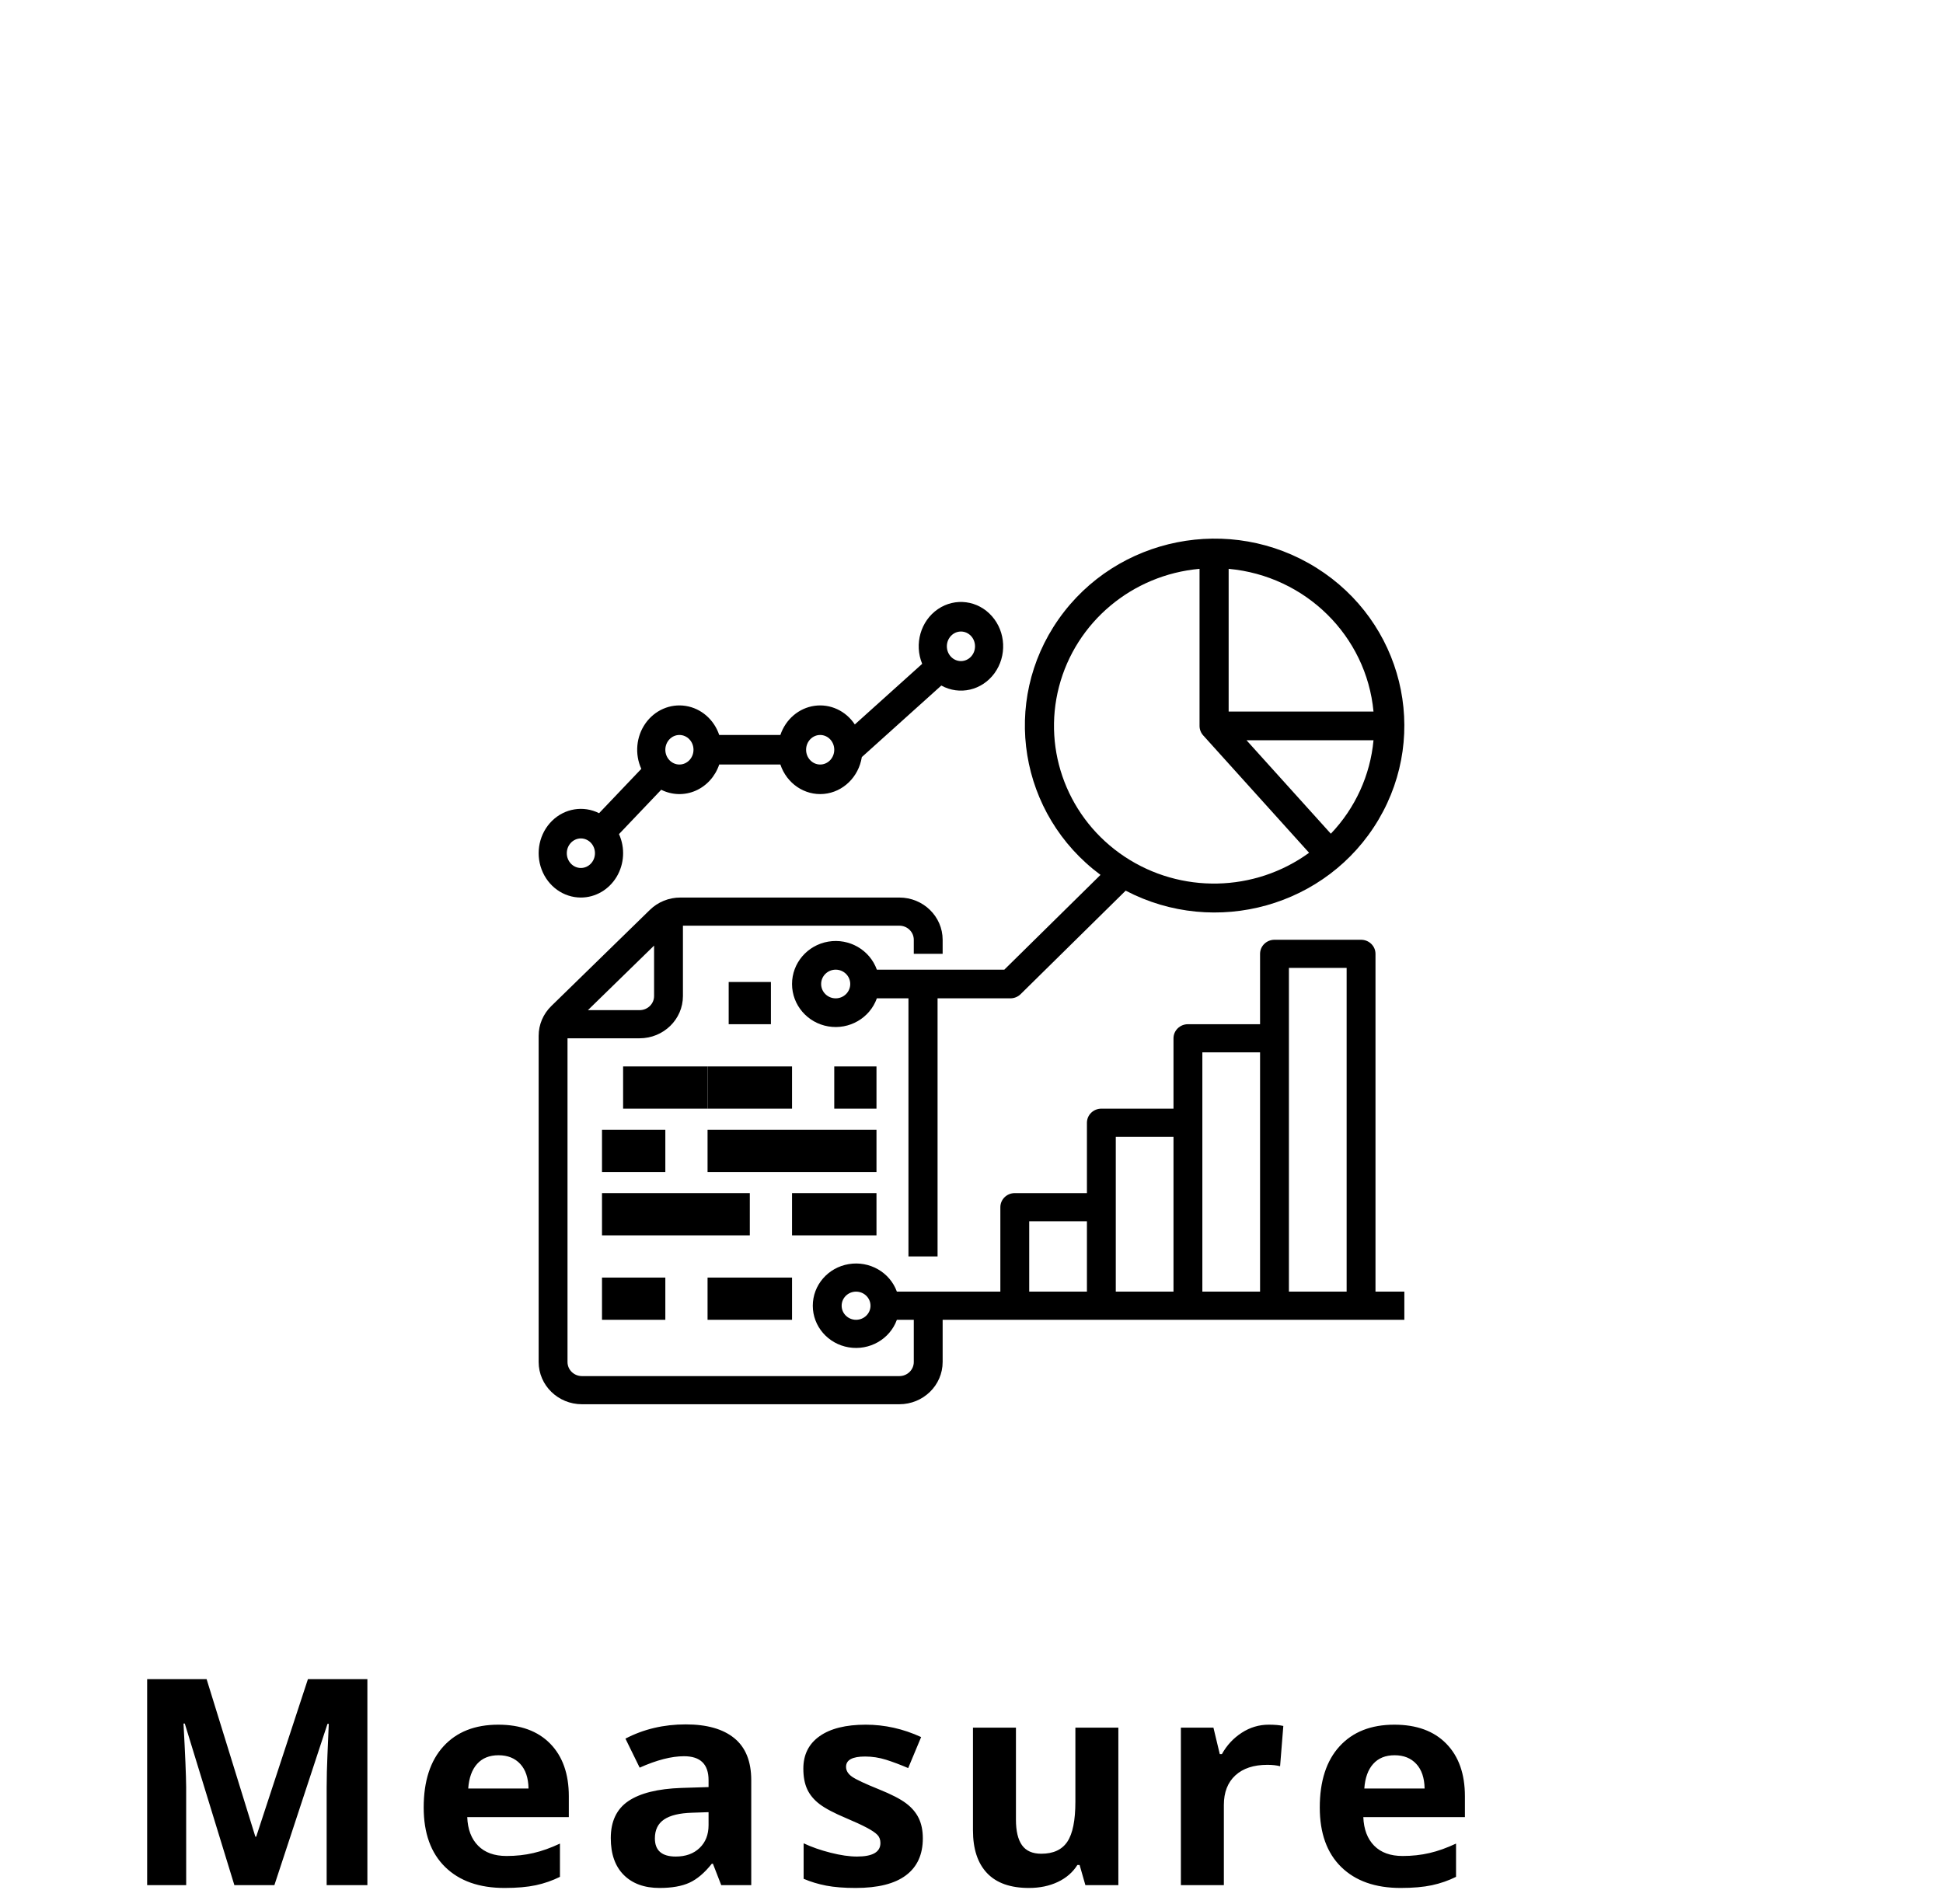 <?xml version="1.0" encoding="UTF-8"?>
<svg width="101px" height="99px" viewBox="0 0 101 99" version="1.1" xmlns="http://www.w3.org/2000/svg" xmlns:xlink="http://www.w3.org/1999/xlink">
    <title>Group 28</title>
    <defs>
        <filter x="-81.1%" y="-81.1%" width="262.2%" height="262.2%" filterUnits="objectBoundingBox" id="filter-1">
            <feOffset dx="0" dy="1" in="SourceAlpha" result="shadowOffsetOuter1"></feOffset>
            <feGaussianBlur stdDeviation="9" in="shadowOffsetOuter1" result="shadowBlurOuter1"></feGaussianBlur>
            <feColorMatrix values="0 0 0 0 0   0 0 0 0 0   0 0 0 0 0  0 0 0 0.1 0" type="matrix" in="shadowBlurOuter1" result="shadowMatrixOuter1"></feColorMatrix>
            <feMerge>
                <feMergeNode in="shadowMatrixOuter1"></feMergeNode>
                <feMergeNode in="SourceGraphic"></feMergeNode>
            </feMerge>
        </filter>
    </defs>
    <g id="Hover-States" stroke="none" stroke-width="1" fill="none" fill-rule="evenodd">
        <g id="Artboard" transform="translate(-1086, -1411)">
            <g id="Group-28" transform="translate(1093.649, 1438)">
                <path d="M2.029,71 L2.028,65.906 C2.023,65.304 1.977,64.201 1.89,62.599 L1.89,62.599 L1.956,62.599 L4.534,71 L6.614,71 L9.375,62.614 L9.441,62.614 C9.382,63.961 9.349,64.792 9.342,65.104 C9.335,65.417 9.331,65.692 9.331,65.932 L9.331,65.932 L9.331,71 L11.448,71 L11.448,60.292 L8.357,60.292 L5.669,68.48 L5.625,68.48 L3.091,60.292 L-1.13686838e-13,60.292 L-1.13686838e-13,71 L2.029,71 Z M18.58,71.146 C19.219,71.146 19.761,71.099 20.206,71.004 C20.65,70.908 21.067,70.763 21.458,70.568 L21.458,70.568 L21.458,68.839 C20.979,69.064 20.521,69.228 20.081,69.33 C19.642,69.433 19.175,69.484 18.682,69.484 C18.047,69.484 17.554,69.306 17.203,68.949 C16.851,68.593 16.663,68.097 16.639,67.462 L16.639,67.462 L21.919,67.462 L21.919,66.378 C21.919,65.216 21.597,64.306 20.953,63.646 C20.308,62.987 19.407,62.658 18.25,62.658 C17.039,62.658 16.091,63.032 15.405,63.782 C14.719,64.531 14.375,65.592 14.375,66.964 C14.375,68.297 14.747,69.328 15.489,70.055 C16.231,70.783 17.261,71.146 18.58,71.146 Z M19.825,65.976 L16.69,65.976 C16.729,65.424 16.883,64.998 17.151,64.698 C17.42,64.397 17.791,64.247 18.265,64.247 C18.738,64.247 19.114,64.397 19.393,64.698 C19.671,64.998 19.815,65.424 19.825,65.976 L19.825,65.976 Z M26.634,71.146 C27.274,71.146 27.793,71.055 28.191,70.872 C28.589,70.689 28.976,70.36 29.352,69.887 L29.352,69.887 L29.41,69.887 L29.842,71 L31.402,71 L31.402,65.543 C31.402,64.567 31.109,63.839 30.523,63.361 C29.938,62.882 29.095,62.643 27.997,62.643 C26.849,62.643 25.804,62.89 24.862,63.383 L24.862,63.383 L25.602,64.892 C26.485,64.496 27.254,64.298 27.909,64.298 C28.758,64.298 29.183,64.713 29.183,65.543 L29.183,65.543 L29.183,65.902 L27.762,65.946 C26.537,65.99 25.62,66.219 25.012,66.631 C24.404,67.044 24.1,67.685 24.1,68.554 C24.1,69.384 24.326,70.023 24.778,70.473 C25.229,70.922 25.848,71.146 26.634,71.146 Z M27.477,69.513 C26.754,69.513 26.393,69.198 26.393,68.568 C26.393,68.129 26.551,67.802 26.869,67.587 C27.186,67.372 27.669,67.255 28.319,67.235 L28.319,67.235 L29.183,67.206 L29.183,67.88 C29.183,68.373 29.028,68.769 28.718,69.066 C28.408,69.364 27.994,69.513 27.477,69.513 Z M36.828,71.146 C37.99,71.146 38.863,70.927 39.446,70.487 C40.03,70.048 40.321,69.408 40.321,68.568 C40.321,68.163 40.25,67.814 40.109,67.521 C39.967,67.228 39.748,66.969 39.45,66.745 C39.152,66.52 38.683,66.278 38.043,66.02 C37.326,65.731 36.861,65.514 36.648,65.368 C36.436,65.221 36.33,65.048 36.33,64.848 C36.33,64.491 36.659,64.313 37.318,64.313 C37.689,64.313 38.053,64.369 38.41,64.481 C38.766,64.594 39.149,64.738 39.56,64.914 L39.56,64.914 L40.233,63.302 C39.301,62.873 38.341,62.658 37.355,62.658 C36.32,62.658 35.52,62.857 34.956,63.255 C34.392,63.653 34.11,64.215 34.11,64.943 C34.11,65.368 34.177,65.725 34.312,66.016 C34.446,66.306 34.661,66.564 34.956,66.789 C35.252,67.013 35.714,67.257 36.344,67.521 C36.784,67.707 37.135,67.869 37.399,68.008 C37.663,68.147 37.848,68.272 37.956,68.382 C38.063,68.491 38.117,68.634 38.117,68.81 C38.117,69.279 37.711,69.513 36.901,69.513 C36.505,69.513 36.048,69.447 35.528,69.315 C35.008,69.184 34.54,69.02 34.125,68.825 L34.125,68.825 L34.125,70.67 C34.491,70.827 34.884,70.945 35.304,71.026 C35.724,71.106 36.232,71.146 36.828,71.146 Z M45.834,71.146 C46.396,71.146 46.896,71.043 47.336,70.835 C47.775,70.628 48.115,70.333 48.354,69.953 L48.354,69.953 L48.471,69.953 L48.771,71 L50.485,71 L50.485,62.812 L48.251,62.812 L48.251,66.664 C48.251,67.631 48.112,68.323 47.834,68.74 C47.556,69.158 47.104,69.367 46.479,69.367 C46.02,69.367 45.686,69.219 45.476,68.924 C45.266,68.628 45.161,68.185 45.161,67.594 L45.161,67.594 L45.161,62.812 L42.927,62.812 L42.927,68.151 C42.927,69.118 43.171,69.859 43.659,70.374 C44.147,70.889 44.873,71.146 45.834,71.146 Z M55.969,71 L55.969,66.833 C55.969,66.173 56.168,65.661 56.566,65.294 C56.964,64.928 57.52,64.745 58.232,64.745 C58.491,64.745 58.711,64.77 58.892,64.818 L58.892,64.818 L59.06,62.724 C58.86,62.68 58.608,62.658 58.306,62.658 C57.798,62.658 57.328,62.798 56.896,63.079 C56.464,63.36 56.121,63.729 55.867,64.188 L55.867,64.188 L55.757,64.188 L55.427,62.812 L53.735,62.812 L53.735,71 L55.969,71 Z M65.159,71.146 C65.799,71.146 66.341,71.099 66.785,71.004 C67.229,70.908 67.647,70.763 68.038,70.568 L68.038,70.568 L68.038,68.839 C67.559,69.064 67.1,69.228 66.661,69.33 C66.221,69.433 65.755,69.484 65.262,69.484 C64.627,69.484 64.134,69.306 63.782,68.949 C63.431,68.593 63.243,68.097 63.218,67.462 L63.218,67.462 L68.499,67.462 L68.499,66.378 C68.499,65.216 68.177,64.306 67.532,63.646 C66.888,62.987 65.987,62.658 64.83,62.658 C63.619,62.658 62.67,63.032 61.984,63.782 C61.298,64.531 60.955,65.592 60.955,66.964 C60.955,68.297 61.326,69.328 62.068,70.055 C62.811,70.783 63.841,71.146 65.159,71.146 Z M66.404,65.976 L63.27,65.976 C63.309,65.424 63.462,64.998 63.731,64.698 C64,64.397 64.371,64.247 64.844,64.247 C65.318,64.247 65.694,64.397 65.972,64.698 C66.25,64.998 66.395,65.424 66.404,65.976 L66.404,65.976 Z" id="Measure" fill="#000000" fill-rule="nonzero"></path>
                <g id="Icon-Measure-Copy-3" transform="translate(20.351, 0)" filter="url(#filter-1)">
                    <g id="Icon-Measure-Copy-2">
                        <polyline id="Path-12" fill="#FFFFFF" points="24.904 39.878 24.904 35.122 29.085 35.122 29.085 30.732 33.418 30.732 33.418 26.111 38.348 26.111 38.348 21.782 42.813 21.782 42.813 39.878"></polyline>
                        <circle id="Oval" fill="#FFFFFF" cx="35.5" cy="9.5" r="9.5"></circle>
                        <polygon id="Path-11" fill="#FFFFFF" points="7.134 19.586 0.673 25.244 0.673 42.891 2.561 44.157 18.589 44.157 20.189 42.891 20.189 20.411 18.589 19.586"></polygon>
                        <g id="research" fill="#000000" fill-rule="nonzero">
                            <polygon id="Path" points="9.878 23.049 12.073 23.049 12.073 25.244 9.878 25.244"></polygon>
                            <polygon id="Path" points="15.366 27.439 17.561 27.439 17.561 29.634 15.366 29.634"></polygon>
                            <polygon id="Path" points="8.78 27.439 13.171 27.439 13.171 29.634 8.78 29.634"></polygon>
                            <polygon id="Path" points="4.39 27.439 8.78 27.439 8.78 29.634 4.39 29.634"></polygon>
                            <polygon id="Path" points="8.78 30.732 17.561 30.732 17.561 32.927 8.78 32.927"></polygon>
                            <polygon id="Path" points="3.293 30.732 6.585 30.732 6.585 32.927 3.293 32.927"></polygon>
                            <polygon id="Path" points="13.171 34.024 17.561 34.024 17.561 36.22 13.171 36.22"></polygon>
                            <polygon id="Path" points="3.293 34.024 10.976 34.024 10.976 36.22 3.293 36.22"></polygon>
                            <polygon id="Path" points="8.78 38.415 13.171 38.415 13.171 40.61 8.78 40.61"></polygon>
                            <polygon id="Path" points="3.293 38.415 6.585 38.415 6.585 40.61 3.293 40.61"></polygon>
                            <path d="M43.5,21.585 C43.5,21.181 43.164,20.854 42.75,20.854 L38.25,20.854 C37.836,20.854 37.5,21.181 37.5,21.585 L37.5,25.244 L33.75,25.244 C33.336,25.244 33,25.572 33,25.976 L33,29.634 L29.25,29.634 C28.836,29.634 28.5,29.962 28.5,30.366 L28.5,34.024 L24.75,34.024 C24.336,34.024 24,34.352 24,34.756 L24,39.146 L18.621,39.146 C18.256,38.138 17.199,37.534 16.119,37.715 C15.039,37.895 14.25,38.809 14.25,39.878 C14.25,40.947 15.039,41.861 16.119,42.042 C17.199,42.222 18.256,41.618 18.621,40.61 L19.5,40.61 L19.5,42.805 C19.5,43.209 19.164,43.536 18.75,43.537 L2.25,43.537 C1.836,43.536 1.5,43.209 1.5,42.805 L1.5,25.976 L5.25,25.976 C6.492,25.974 7.499,24.992 7.5,23.781 L7.5,20.122 L18.75,20.122 C19.164,20.122 19.5,20.45 19.5,20.854 L19.5,21.585 L21,21.585 L21,20.854 C20.999,19.642 19.992,18.66 18.75,18.659 L7.371,18.659 C6.774,18.657 6.201,18.889 5.78,19.302 L0.659,24.298 C0.236,24.709 -0.002,25.268 8.35605672e-06,25.85 L8.35605672e-06,42.805 C0.001,44.017 1.008,44.999 2.25,45 L18.75,45 C19.992,44.999 20.999,44.017 21,42.805 L21,40.61 L45,40.61 L45,39.146 L43.5,39.146 L43.5,21.585 Z M6,21.157 L6,23.781 C6,24.184 5.664,24.512 5.25,24.512 L2.561,24.512 L6,21.157 Z M16.5,40.61 C16.086,40.61 15.75,40.282 15.75,39.878 C15.75,39.474 16.086,39.146 16.5,39.146 C16.914,39.146 17.25,39.474 17.25,39.878 C17.25,40.282 16.914,40.609 16.5,40.61 L16.5,40.61 Z M25.5,35.488 L28.5,35.488 L28.5,39.146 L25.5,39.146 L25.5,35.488 Z M30,31.098 L33,31.098 L33,39.146 L30,39.146 L30,31.098 Z M34.5,26.707 L37.5,26.707 L37.5,39.146 L34.5,39.146 L34.5,26.707 Z M39,39.146 L39,22.317 L42,22.317 L42,39.146 L39,39.146 Z" id="Shape"></path>
                            <path d="M2.195,18.659 C2.949,18.659 3.65,18.253 4.052,17.583 C4.454,16.914 4.501,16.075 4.176,15.361 L6.371,13.056 C6.933,13.337 7.582,13.356 8.157,13.106 C8.732,12.855 9.179,12.361 9.386,11.744 L12.565,11.744 C12.898,12.735 13.828,13.363 14.825,13.272 C15.822,13.181 16.634,12.393 16.799,11.357 L20.931,7.638 C21.877,8.16 23.044,7.89 23.694,6.999 C24.344,6.107 24.288,4.854 23.561,4.031 C22.835,3.208 21.649,3.054 20.753,3.666 C19.857,4.279 19.512,5.48 19.936,6.51 L16.435,9.661 C15.965,8.951 15.157,8.577 14.341,8.692 C13.525,8.807 12.839,9.393 12.565,10.208 L9.386,10.208 C9.116,9.404 8.445,8.823 7.642,8.697 C6.839,8.57 6.035,8.92 5.552,9.605 C5.069,10.291 4.986,11.2 5.336,11.969 L3.141,14.274 C2.327,13.866 1.358,14.022 0.699,14.668 C0.039,15.314 -0.178,16.317 0.153,17.198 C0.483,18.079 1.293,18.659 2.195,18.659 Z M21.951,4.83 C22.355,4.83 22.683,5.174 22.683,5.598 C22.683,6.023 22.355,6.367 21.951,6.367 C21.547,6.367 21.219,6.023 21.219,5.598 C21.22,5.174 21.547,4.831 21.951,4.83 L21.951,4.83 Z M14.634,10.208 C15.038,10.208 15.366,10.552 15.366,10.976 C15.366,11.4 15.038,11.744 14.634,11.744 C14.23,11.744 13.902,11.4 13.902,10.976 C13.903,10.552 14.23,10.208 14.634,10.208 L14.634,10.208 Z M7.317,10.208 C7.721,10.208 8.049,10.552 8.049,10.976 C8.049,11.4 7.721,11.744 7.317,11.744 C6.913,11.744 6.585,11.4 6.585,10.976 C6.586,10.552 6.913,10.208 7.317,10.208 L7.317,10.208 Z M2.195,15.586 C2.599,15.586 2.927,15.93 2.927,16.354 C2.927,16.778 2.599,17.122 2.195,17.122 C1.791,17.122 1.463,16.778 1.463,16.354 C1.464,15.93 1.791,15.586 2.195,15.586 L2.195,15.586 Z" id="Shape"></path>
                            <path d="M29.206,17.481 L24.206,22.408 L17.58,22.408 C17.212,21.382 16.146,20.766 15.057,20.95 C13.967,21.134 13.171,22.065 13.171,23.154 C13.171,24.243 13.967,25.174 15.057,25.358 C16.146,25.542 17.212,24.926 17.58,23.899 L19.223,23.899 L19.223,37.317 L20.736,37.317 L20.736,23.899 L24.519,23.899 C24.72,23.899 24.912,23.821 25.054,23.681 L30.514,18.301 C35.191,20.747 40.995,19.117 43.659,14.607 C46.324,10.098 44.899,4.32 40.431,1.519 C35.963,-1.281 30.047,-0.105 27.031,4.184 C24.015,8.473 24.975,14.343 29.206,17.481 L29.206,17.481 Z M15.441,23.899 C15.023,23.899 14.684,23.566 14.684,23.154 C14.684,22.742 15.023,22.408 15.441,22.408 C15.858,22.408 16.197,22.742 16.197,23.154 C16.197,23.565 15.858,23.899 15.441,23.899 L15.441,23.899 Z M41.179,15.341 L36.795,10.482 L43.397,10.482 C43.229,12.3 42.448,14.011 41.179,15.341 L41.179,15.341 Z M43.397,8.991 L35.867,8.991 L35.867,1.571 C39.862,1.936 43.027,5.054 43.397,8.991 L43.397,8.991 Z M34.354,1.571 L34.354,9.736 C34.354,9.919 34.422,10.095 34.545,10.231 L34.545,10.231 L40.048,16.332 C37.216,18.391 33.376,18.471 30.458,16.533 C27.54,14.594 26.175,11.057 27.049,7.698 C27.924,4.339 30.849,1.885 34.354,1.571 L34.354,1.571 Z" id="Shape"></path>
                        </g>
                    </g>
                </g>
            </g>
        </g>
    </g>
</svg>